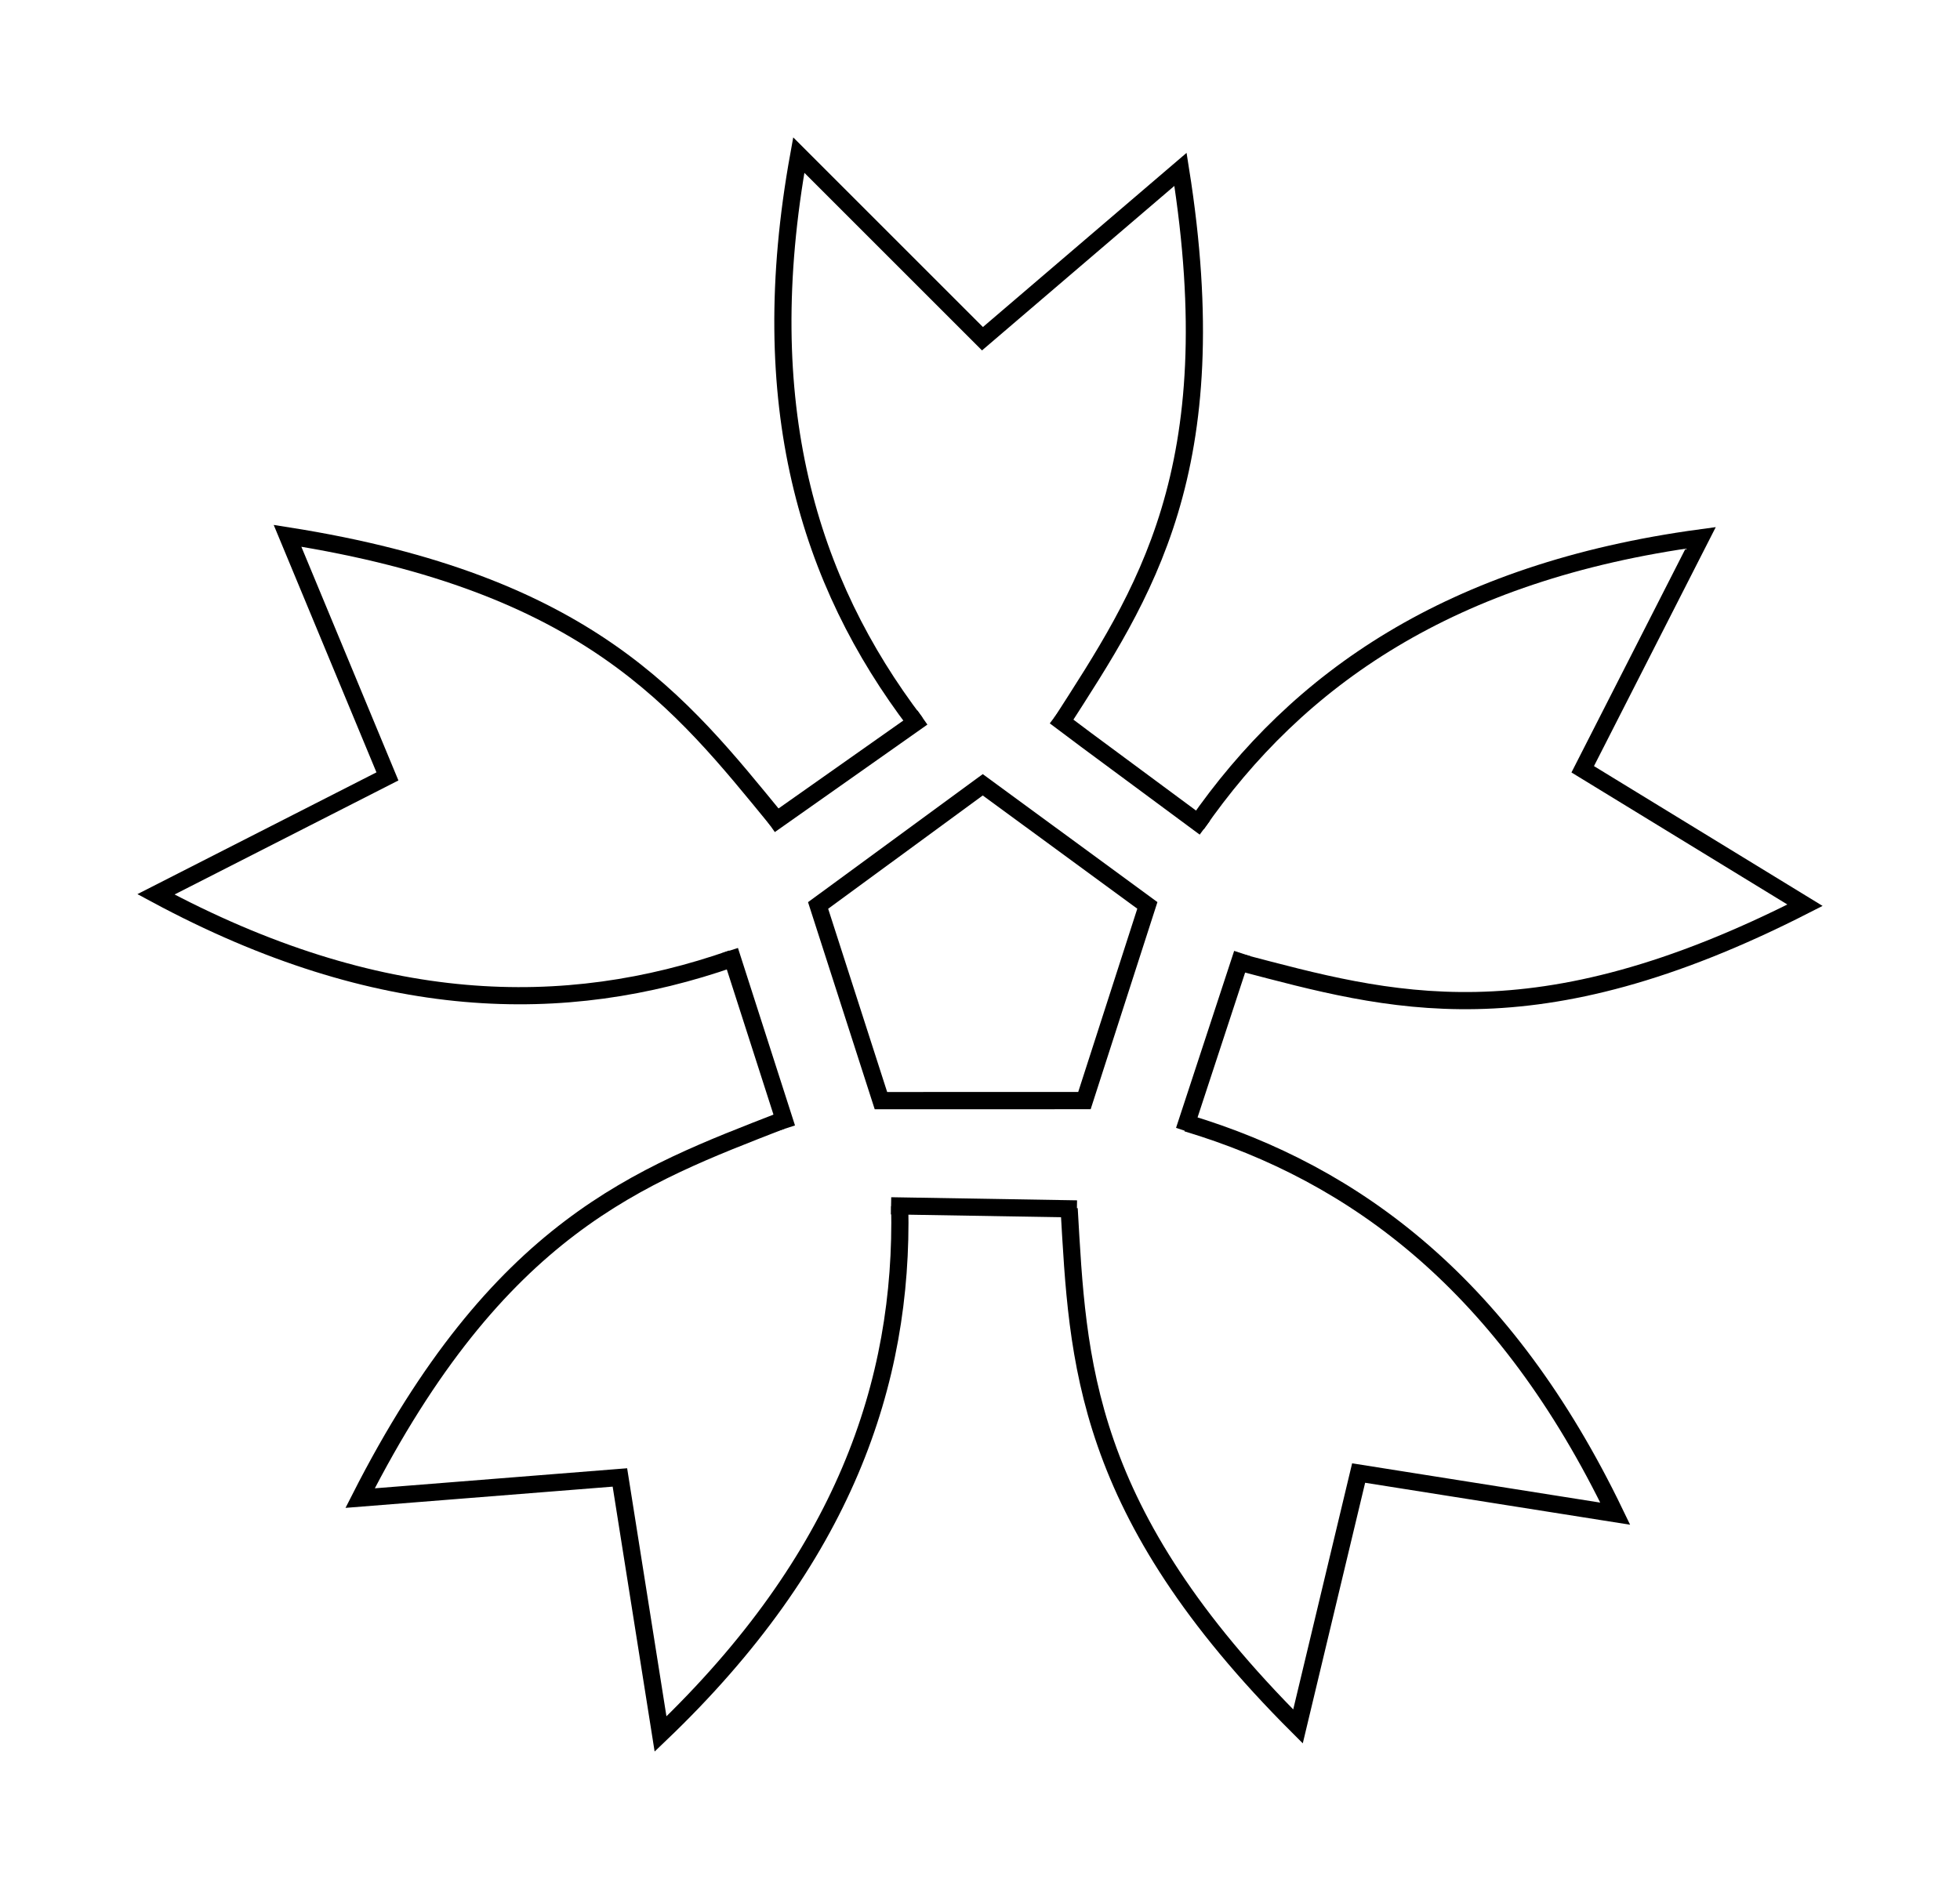 <?xml version="1.0" encoding="UTF-8" standalone="no"?>
<svg
   xmlns:dc="http://purl.org/dc/elements/1.1/"
   xmlns:cc="http://creativecommons.org/ns#"
   xmlns:rdf="http://www.w3.org/1999/02/22-rdf-syntax-ns#"
   xmlns:svg="http://www.w3.org/2000/svg"
   xmlns="http://www.w3.org/2000/svg"
   viewBox="0 0 114.099 109.987"
   height="109.987"
   width="114.099"
   id="svg815"
   version="1.1">
  <defs
     id="defs819" />
  <g
     transform="translate(7.124,7.098)"
     style="display:inline;opacity:1"
     id="layer2">
    <g
       transform="translate(-24.875,-33.845)"
       id="g4678">
      <path
         id="use4663"
         d="m 71.056,68.832 c -6.242,-8.204 -9.432,-18.57 -6.806,-33.056 l 10.694,10.694 11.528,-9.861 c 2.793,17.552 -2.164,24.769 -6.944,32.222"
         style="fill:none;stroke:#000000;stroke-width:1px;stroke-linecap:butt;stroke-linejoin:miter;stroke-opacity:1" />
      <path
         id="use4665"
         d="M 87.418,74.751 C 93.291,66.279 102.165,60.043 116.753,58.064 l -6.866,13.476 12.941,7.916 c -15.83,8.081 -24.225,5.596 -32.791,3.353"
         style="fill:none;stroke:#000000;stroke-width:1px;stroke-linecap:butt;stroke-linejoin:miter;stroke-opacity:1" />
      <path
         id="use4667"
         d="m 86.845,92.142 c 9.872,2.968 18.546,9.479 24.935,22.742 l -14.938,-2.366 -3.53,14.754 C 80.735,114.714 80.504,105.962 79.99,97.122"
         style="fill:none;stroke:#000000;stroke-width:1px;stroke-linecap:butt;stroke-linejoin:miter;stroke-opacity:1" />
      <path
         id="use4669"
         d="M 70.127,96.971 C 70.356,107.277 66.843,117.538 56.204,127.713 L 53.838,112.775 38.715,113.977 C 46.772,98.136 55.025,95.211 63.273,91.991"
         style="fill:none;stroke:#000000;stroke-width:1px;stroke-linecap:butt;stroke-linejoin:miter;stroke-opacity:1" />
      <path
         id="use4671"
         d="M 60.369,82.564 C 50.638,85.966 39.794,85.796 26.829,78.822 L 40.305,71.955 34.488,57.945 c 17.556,2.767 22.888,9.712 28.499,16.562"
         style="fill:none;stroke:#000000;stroke-width:1px;stroke-linecap:butt;stroke-linejoin:miter;stroke-opacity:1" />
    </g>
    <path
       id="path4682"
       d="M 37.694,40.943 46.575,34.684"
       style="fill:none;stroke:#000000;stroke-width:1px;stroke-linecap:butt;stroke-linejoin:miter;stroke-opacity:1" />
    <path
       id="path4684"
       d="m 54.288,34.622 1.818,1.364 6.906,5.112"
       style="fill:none;stroke:#000000;stroke-width:1px;stroke-linecap:butt;stroke-linejoin:miter;stroke-opacity:1" />
    <path
       id="path4686"
       d="m 65.196,48.425 -3.383,10.306"
       style="fill:none;stroke:#000000;stroke-width:1px;stroke-linecap:butt;stroke-linejoin:miter;stroke-opacity:1" />
    <path
       id="path4688"
       d="M 55.567,63.294 44.749,63.113"
       style="fill:none;stroke:#000000;stroke-width:1px;stroke-linecap:butt;stroke-linejoin:miter;stroke-opacity:1" />
    <path
       id="path4690"
       d="M 38.68,58.587 35.359,48.252"
       style="fill:none;stroke:#000000;stroke-width:1px;stroke-linecap:butt;stroke-linejoin:miter;stroke-opacity:1" />
    <path
       transform="matrix(1.029,0.048,-0.048,1.038,0.744,-3.614)"
       d="m 56.306,55.778 -11.488,0.534 -4.057,-10.761 8.98,-7.184 9.607,6.321 z"
       id="path832"
       style="display:inline;opacity:1;fill:none;fill-opacity:1;stroke:#000000;stroke-width:0.968;stroke-linecap:square;stroke-linejoin:miter;stroke-miterlimit:4;stroke-dasharray:none;stroke-dashoffset:0;stroke-opacity:1;paint-order:stroke fill markers" />
  </g>
</svg>
